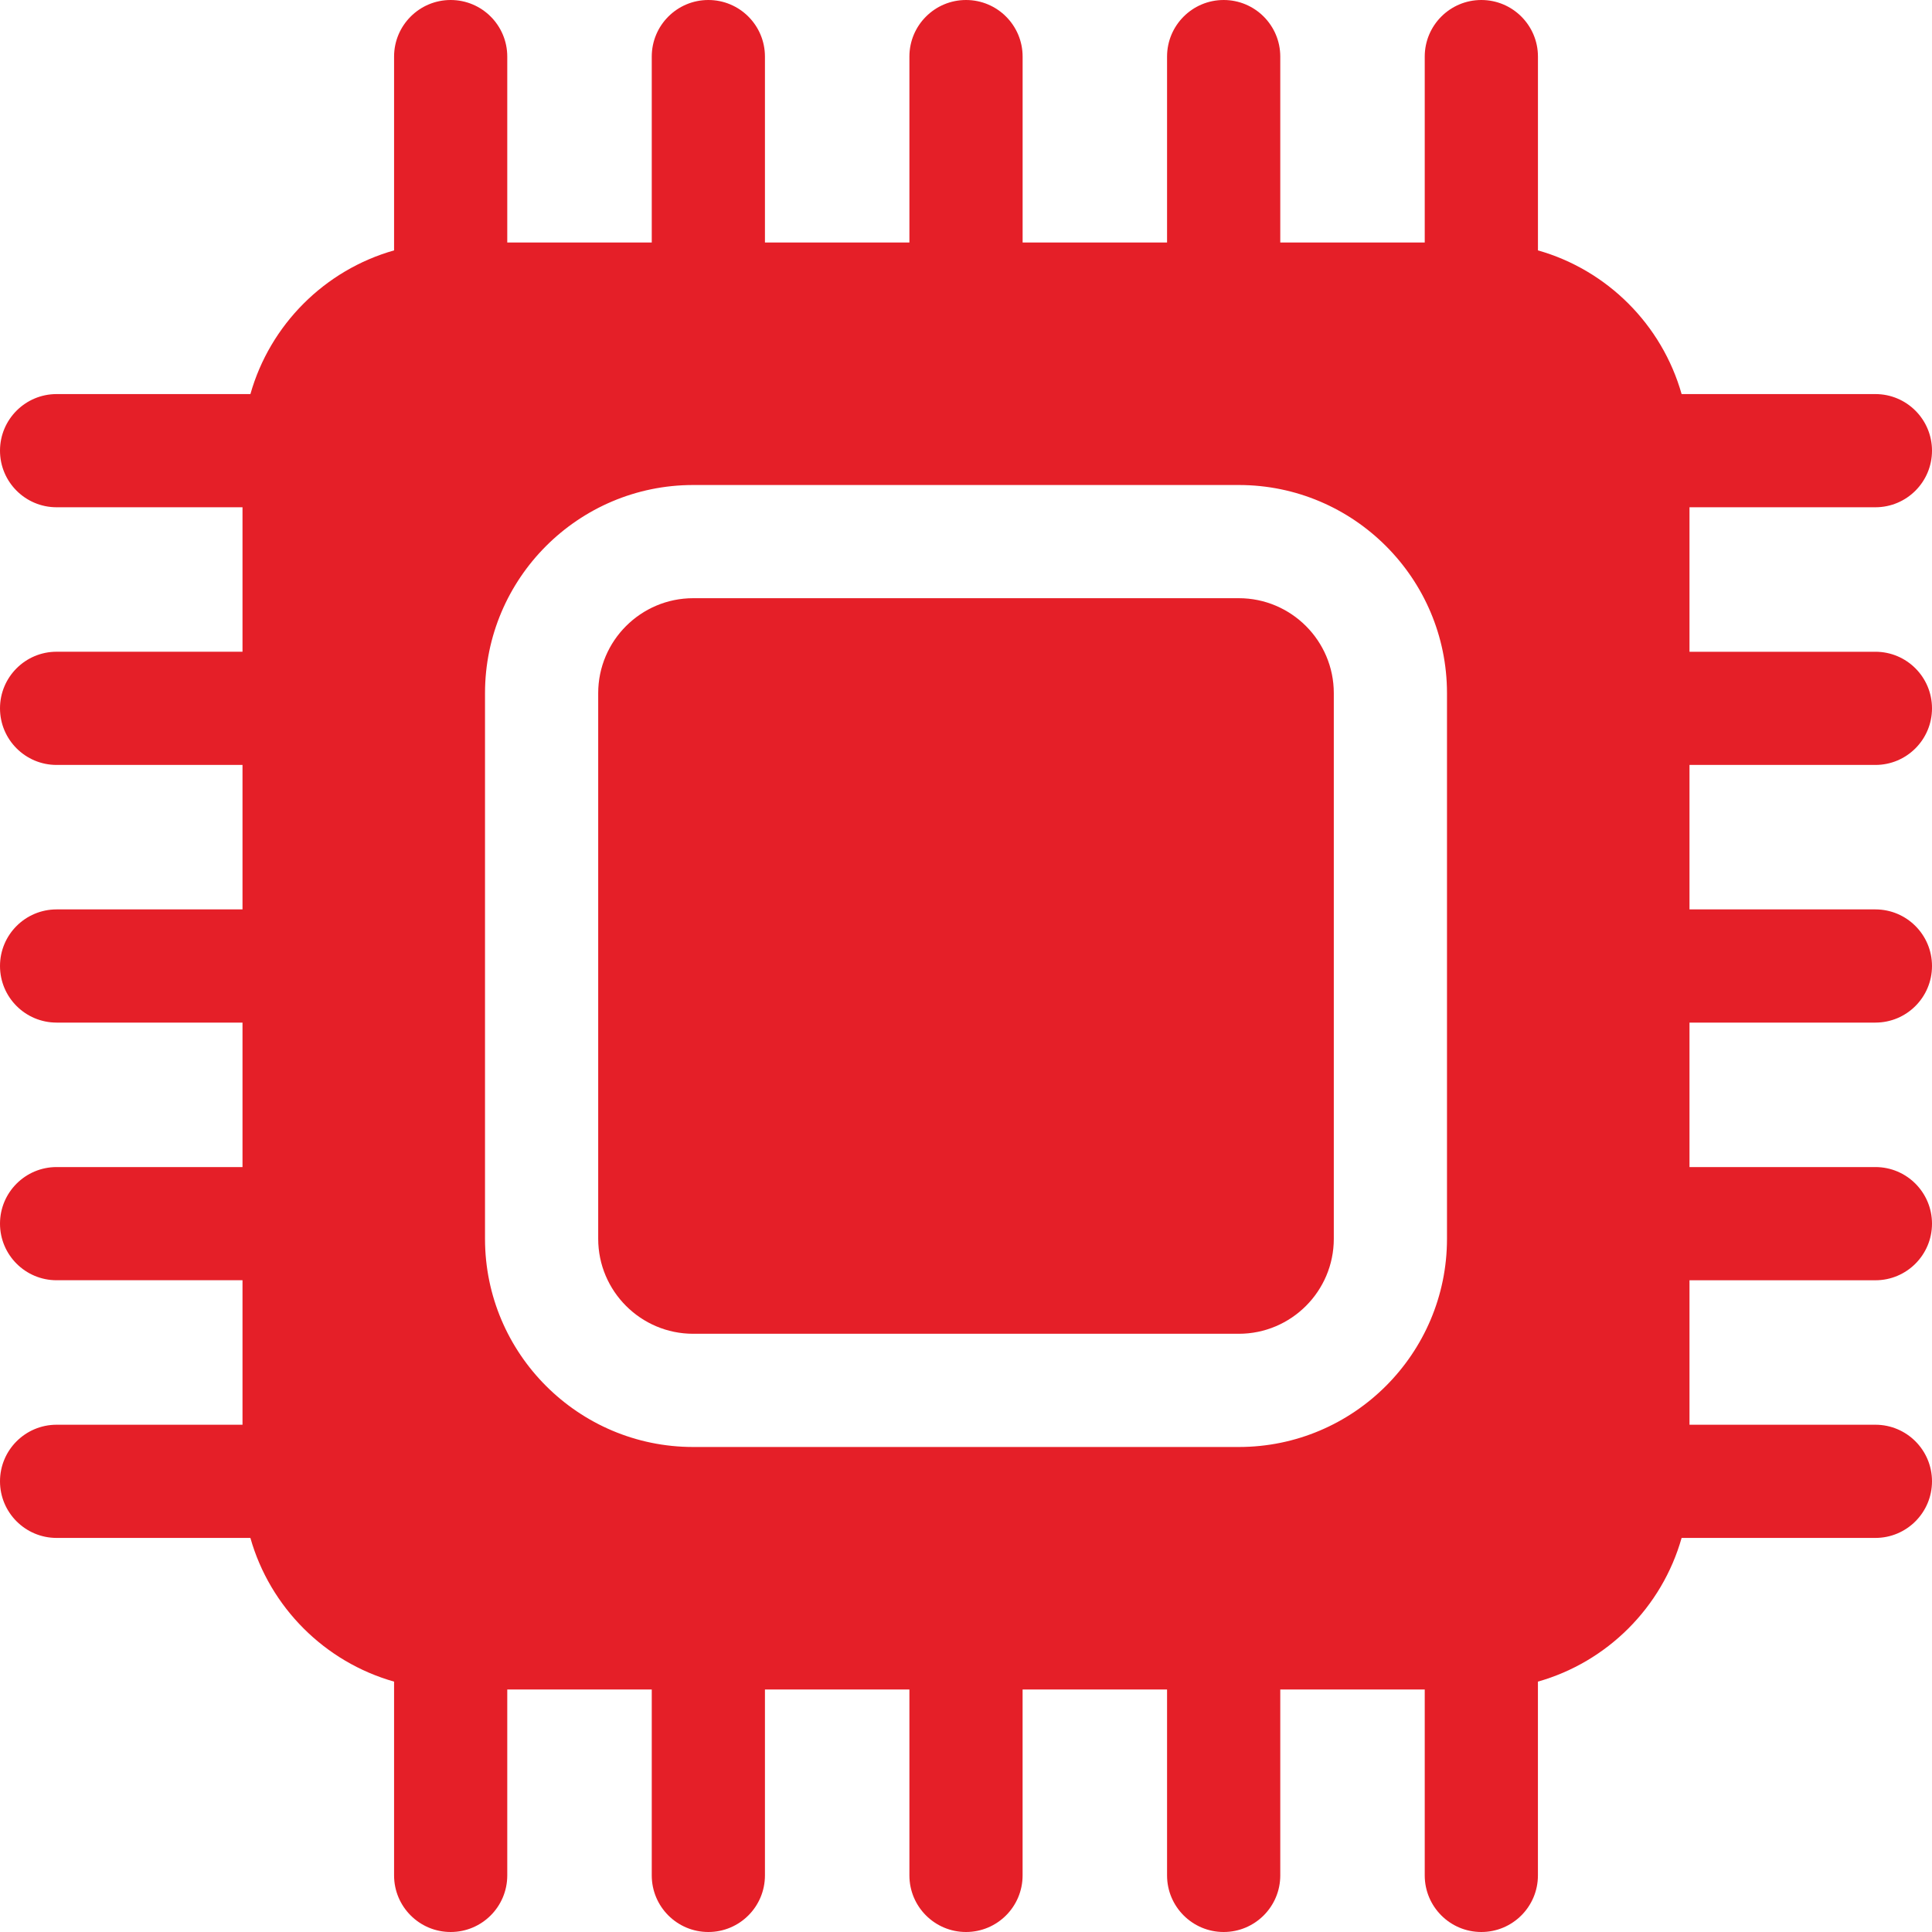 <svg width="75" height="75" viewBox="0 0 75 75" fill="none" xmlns="http://www.w3.org/2000/svg">
<path d="M48.091 23.222H26.909C24.877 23.222 23.222 24.876 23.222 26.908V48.09C23.222 50.123 24.877 51.777 26.909 51.777H48.091C50.124 51.777 51.778 50.123 51.778 48.09V26.908C51.778 24.876 50.124 23.222 48.091 23.222Z" fill="#E51F28"/>
<path d="M72.803 29.695C74.016 29.695 75 28.711 75 27.498C75 26.284 74.016 25.301 72.803 25.301H65.586V19.692H72.803C74.016 19.692 75 18.709 75 17.495C75 16.282 74.016 15.298 72.803 15.298H65.28C64.518 12.606 62.394 10.482 59.703 9.72V2.197C59.703 0.984 58.718 0 57.505 0C56.292 0 55.308 0.984 55.308 2.197V9.414H49.7V2.197C49.7 0.984 48.716 0 47.503 0C46.289 0 45.305 0.984 45.305 2.197V9.414H39.698V2.197C39.698 0.984 38.714 0 37.501 0C36.287 0 35.303 0.984 35.303 2.197V9.414H29.695V2.197C29.695 0.984 28.712 0 27.498 0C26.284 0 25.301 0.984 25.301 2.197V9.414H19.692V2.197C19.692 0.984 18.709 0 17.495 0C16.282 0 15.298 0.984 15.298 2.197V9.72C12.606 10.482 10.482 12.606 9.721 15.298H2.197C0.984 15.298 0 16.282 0 17.495C0 18.709 0.984 19.692 2.197 19.692H9.414V25.3H2.197C0.984 25.3 0 26.284 0 27.497C0 28.711 0.984 29.695 2.197 29.695H9.414V35.303H2.197C0.984 35.303 0 36.286 0 37.5C0 38.714 0.984 39.697 2.197 39.697H9.414V45.305H2.197C0.984 45.305 0 46.289 0 47.502C0 48.716 0.984 49.699 2.197 49.699H9.414V55.308H2.197C0.984 55.308 0 56.291 0 57.505C0 58.718 0.984 59.702 2.197 59.702H9.72C10.482 62.394 12.606 64.518 15.298 65.28V72.803C15.298 74.016 16.282 75 17.495 75C18.709 75 19.692 74.016 19.692 72.803V65.586H25.301V72.803C25.301 74.016 26.284 75 27.498 75C28.712 75 29.695 74.016 29.695 72.803V65.586H35.303V72.803C35.303 74.016 36.286 75 37.5 75C38.714 75 39.697 74.016 39.697 72.803V65.586H45.305V72.803C45.305 74.016 46.289 75 47.503 75C48.716 75 49.7 74.016 49.7 72.803V65.586H55.308V72.803C55.308 74.016 56.291 75 57.505 75C58.718 75 59.702 74.016 59.702 72.803V65.28C62.394 64.518 64.518 62.394 65.28 59.702H72.803C74.016 59.702 75 58.718 75 57.505C75 56.291 74.016 55.308 72.803 55.308H65.586V49.7H72.803C74.016 49.7 75 48.716 75 47.503C75 46.289 74.016 45.305 72.803 45.305H65.586V39.697H72.803C74.016 39.697 75 38.714 75 37.5C75 36.286 74.016 35.303 72.803 35.303H65.586V29.695H72.803ZM56.172 48.091C56.172 52.547 52.547 56.172 48.091 56.172H26.909C22.453 56.172 18.828 52.547 18.828 48.091V26.909C18.828 22.453 22.453 18.828 26.909 18.828H48.091C52.547 18.828 56.172 22.453 56.172 26.909V48.091Z" fill="#E51F28"/>
</svg>
